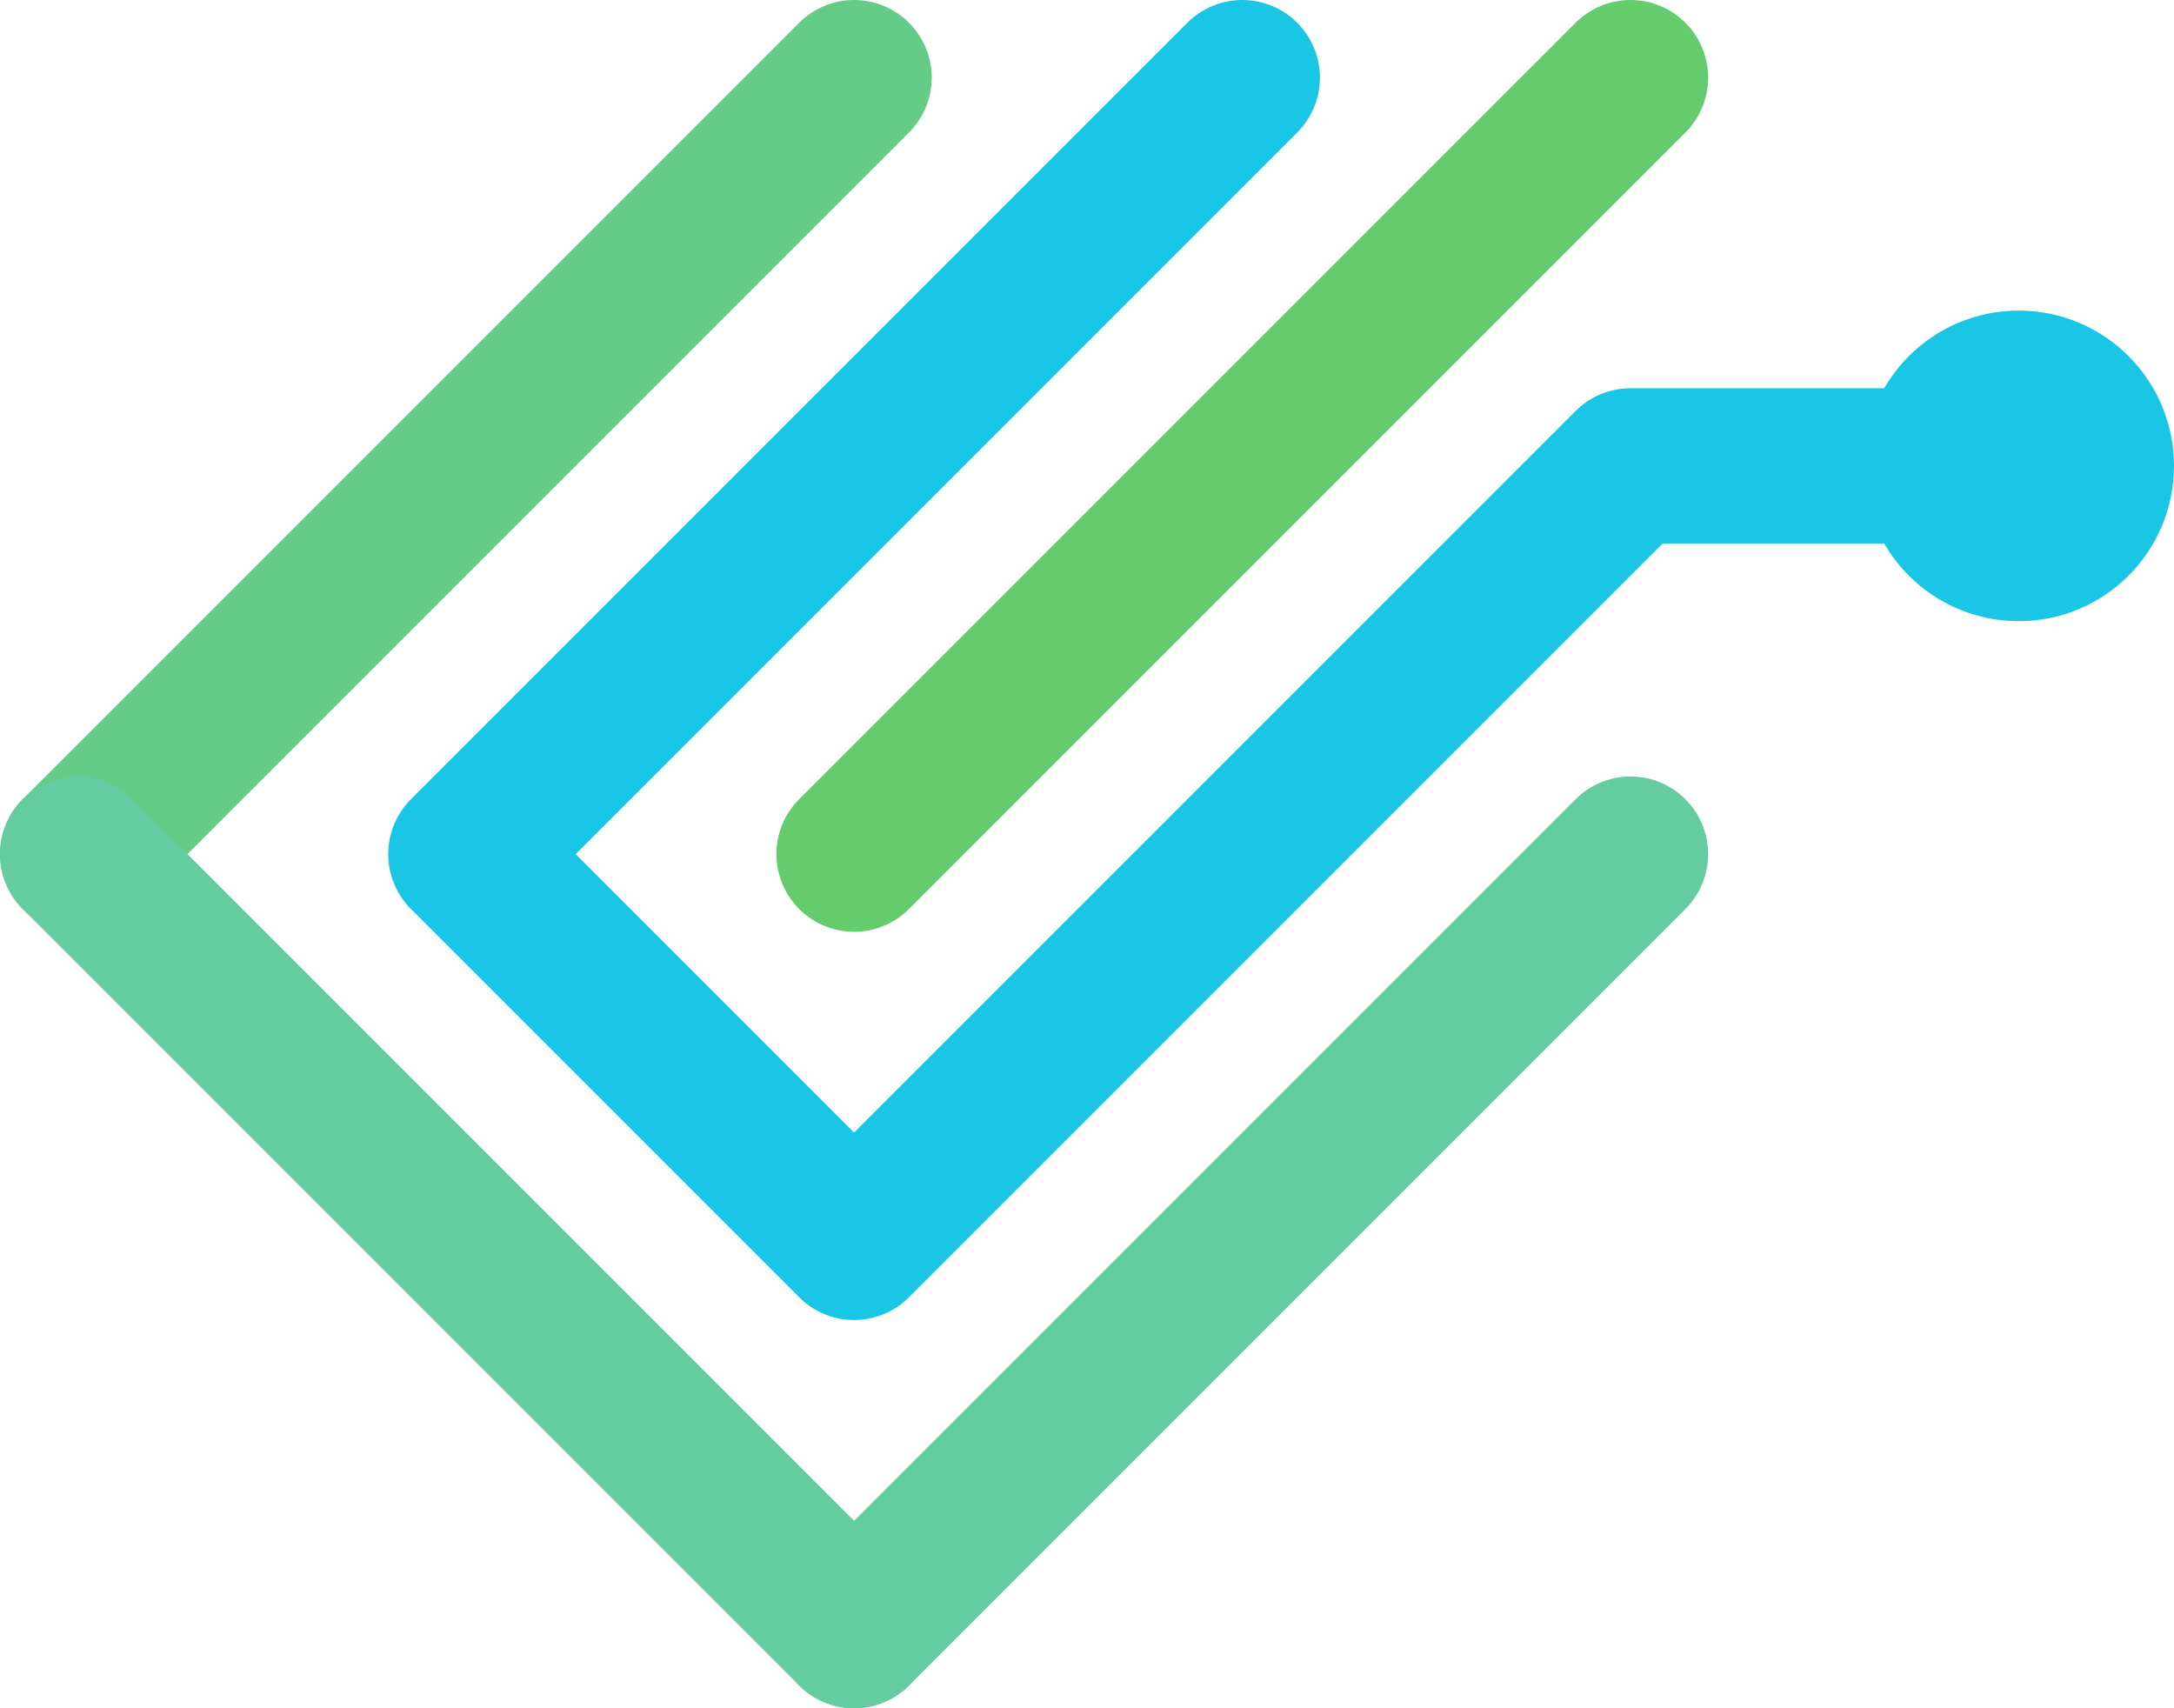 <?xml version="1.0" encoding="UTF-8" standalone="no"?>
<svg
   width="28"
   height="22"
   viewBox="0 0 28 22"
   version="1.1"
   id="svg20"
   sodipodi:docname="logo_flipped.svg"
   inkscape:version="1.1.1 (c3084ef, 2021-09-22)"
   xmlns:inkscape="http://www.inkscape.org/namespaces/inkscape"
   xmlns:sodipodi="http://sodipodi.sourceforge.net/DTD/sodipodi-0.dtd"
   xmlns="http://www.w3.org/2000/svg"
   xmlns:svg="http://www.w3.org/2000/svg"
   xmlns:rdf="http://www.w3.org/1999/02/22-rdf-syntax-ns#"
   xmlns:cc="http://creativecommons.org/ns#"
   xmlns:dc="http://purl.org/dc/elements/1.1/">
  <defs
     id="defs24" />
  <sodipodi:namedview
     id="namedview22"
     pagecolor="#ffffff"
     bordercolor="#666666"
     borderopacity="1.0"
     inkscape:pageshadow="2"
     inkscape:pageopacity="0.0"
     inkscape:pagecheckerboard="0"
     showgrid="false"
     fit-margin-top="0"
     fit-margin-left="0"
     fit-margin-right="0"
     fit-margin-bottom="0"
     inkscape:zoom="14.116667"
     inkscape:cx="22.491145"
     inkscape:cy="11.015348"
     inkscape:window-width="1296"
     inkscape:window-height="1027"
     inkscape:window-x="2041"
     inkscape:window-y="28"
     inkscape:window-maximized="0"
     inkscape:current-layer="svg20" />
  <title
     id="title9">Arcmutate</title>
  <g
     id="goto10"
     stroke-width="2"
     stroke-linecap="round"
     transform="matrix(-1,0,0,1,41,-19)">
    <line
       id="line-1x1"
       x1="20"
       y1="20"
       x2="30"
       y2="30"
       stroke="#65cc6e" />
    <line
       id="line-2x1"
       x1="30"
       y1="20"
       x2="40"
       y2="30"
       stroke="#65cc87" />
    <line
       id="line-1x2"
       x1="20"
       y1="30"
       x2="30"
       y2="40"
       stroke="#65cca1" />
    <line
       id="line-2x2"
       x1="40"
       y1="30"
       x2="30"
       y2="40"
       stroke="#65cca1" />
  </g>
  <g
     id="best_walker"
     transform="matrix(-1,0,0,1,41,-19)">
    <path
       d="m 15,25 h 5 l 5,5 5,5 5,-5 -5,-5 -5,-5"
       stroke-width="2"
       stroke="#19c6e5"
       stroke-linecap="round"
       stroke-linejoin="round"
       fill="none"
       id="path16" />
    <circle
       id="start_point"
       cx="15"
       cy="25"
       r="2"
       fill="#19c6e5" />
  </g>
</svg>
